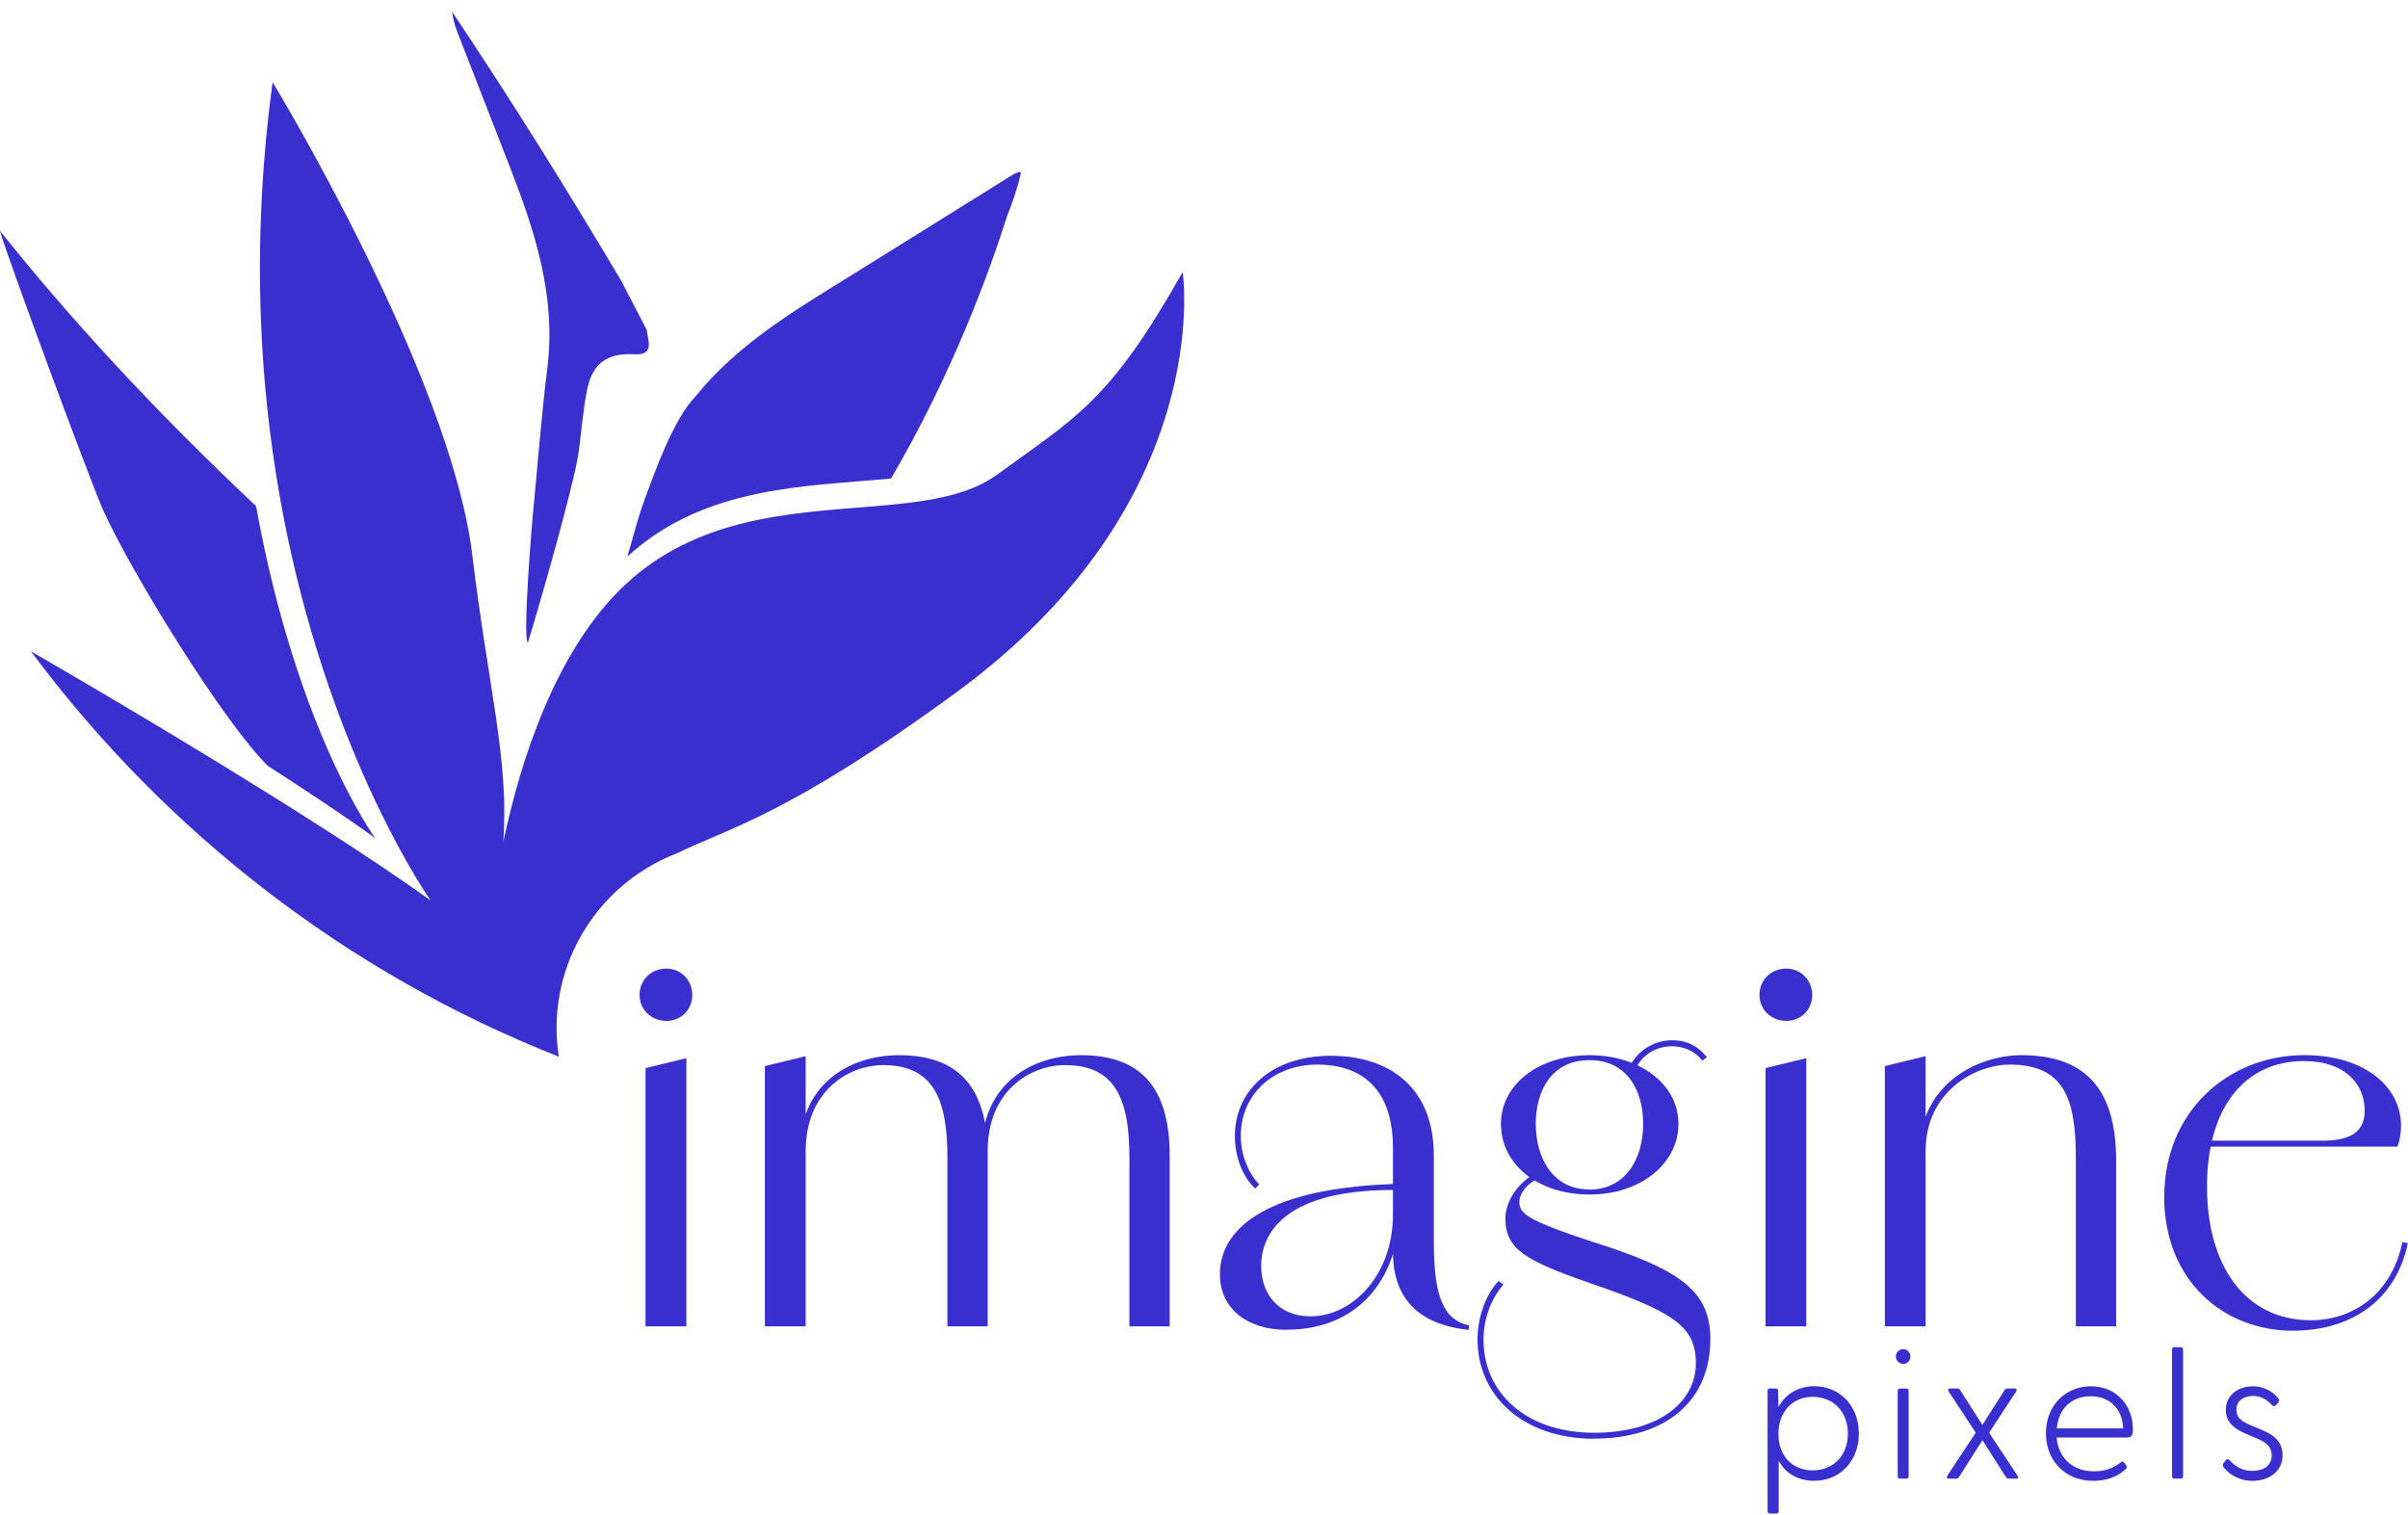 <svg width="186" height="117" viewBox="0 0 186 117" fill="none" xmlns="http://www.w3.org/2000/svg">
<g clip-path="url(#clip0_321_465)">
<g clip-path="url(#clip1_321_465)">
<path d="M49.401 76.86C49.401 75.707 50.285 74.823 51.478 74.823C52.59 74.823 53.473 75.707 53.473 76.86C53.473 78.013 52.59 78.861 51.478 78.861C50.285 78.861 49.401 77.977 49.401 76.86ZM49.863 82.508L53.016 81.741V102.458H49.863V82.513V82.508Z" fill="#392ECE"/>
<path d="M59.083 82.355L62.231 81.588V102.458H59.083V82.36V82.355ZM73.181 89.39C73.181 84.93 72.105 82.279 68.226 82.279C65.459 82.279 62.236 84.356 62.236 88.887L61.774 88.928C61.774 83.701 65.652 81.512 69.455 81.512C73.988 81.512 76.293 83.935 76.293 89.278V102.458H73.181V89.39ZM87.238 89.39C87.238 84.93 86.162 82.279 82.284 82.279C79.481 82.279 76.293 84.356 76.293 88.887L75.831 88.928C75.831 83.701 79.71 81.512 83.512 81.512C88.046 81.512 90.35 83.935 90.35 89.278V102.458H87.238V89.39Z" fill="#392ECE"/>
<path d="M94.229 98.42C94.229 95.231 97.224 91.848 107.596 91.462V91.924C99.453 91.924 97.417 95.114 97.417 97.806C97.417 100.035 98.838 101.686 101.219 101.686C104.448 101.686 107.596 98.537 107.596 93.808H108.057C108.057 98.034 105.484 102.722 99.336 102.722C96.452 102.722 94.229 101.183 94.229 98.42ZM107.596 96.769V88.658C107.596 85.123 106.098 82.315 101.874 82.238C98.264 82.198 95.843 84.621 95.843 87.734C95.843 89.385 96.533 90.731 97.264 91.503L96.96 91.812C96.112 91.045 95.386 89.583 95.386 87.739C95.386 84.356 98.077 81.588 102.762 81.553C107.22 81.553 110.753 83.899 110.753 89.278V95.967C110.753 100.117 111.484 101.96 113.479 102.387L113.439 102.732C110.022 102.387 107.601 100.655 107.601 96.775L107.596 96.769Z" fill="#392ECE"/>
<path d="M114.129 103.494C114.129 101.574 114.86 99.919 115.743 98.959L116.129 99.228C115.322 100.152 114.591 101.651 114.591 103.494C114.591 107.492 117.738 110.641 123.079 110.681V111.143C117.469 111.103 114.129 107.685 114.129 103.494ZM115.936 86.815C115.936 83.778 118.855 81.512 122.775 81.512C126.694 81.512 129.648 83.778 129.648 86.815C129.648 89.852 126.765 92.275 122.775 92.275C118.784 92.275 115.936 89.928 115.936 86.815ZM123.079 110.681C128.268 110.681 130.994 108.223 130.994 105.302C130.994 102.382 129.151 101.305 122.698 99.076C117.82 97.384 116.281 96.46 116.281 94.154C116.281 92.656 117.393 91.274 118.586 90.655L118.931 91C117.931 91.386 117.358 92.229 117.358 92.844C117.358 93.692 117.82 94.225 122.967 95.916C129.841 98.07 132.111 99.761 132.111 103.449C132.111 108.213 128.694 111.133 123.084 111.133V110.671L123.079 110.681ZM126.922 86.815C126.922 84.199 125.653 81.893 122.775 81.893C119.896 81.893 118.627 84.199 118.627 86.815C118.627 89.43 119.932 91.889 122.775 91.889C125.617 91.889 126.922 89.43 126.922 86.815ZM125.77 82.625C126.425 81.086 127.846 80.359 129.151 80.359C129.958 80.359 130.958 80.552 131.842 81.665L131.496 81.934C130.841 81.091 129.882 80.822 129.151 80.822C127.922 80.822 126.729 81.477 126.156 82.934L125.77 82.625Z" fill="#392ECE"/>
<path d="M135.908 76.86C135.908 75.707 136.792 74.823 137.985 74.823C139.096 74.823 139.98 75.707 139.98 76.86C139.98 78.013 139.096 78.861 137.985 78.861C136.792 78.861 135.908 77.977 135.908 76.86ZM136.37 82.508L139.523 81.741V102.458H136.37V82.513V82.508Z" fill="#392ECE"/>
<path d="M145.59 82.355L148.737 81.588V102.458H145.59V82.36V82.355ZM160.343 89.425C160.343 84.854 159.419 82.239 155.236 82.239C152.545 82.239 148.742 84.351 148.742 88.887L148.28 88.928C148.28 83.854 152.621 81.512 156.154 81.512C160.916 81.512 163.455 83.971 163.455 89.623V102.458H160.343V89.43V89.425Z" fill="#392ECE"/>
<path d="M167.175 92.422C167.175 85.891 172.095 81.507 178.009 81.507C183.542 81.507 186.385 84.966 185.192 88.577H169.632V88.115H179.349C181.156 88.115 182.654 87.694 182.654 85.809C182.654 83.62 181.004 81.964 177.968 81.964C173.399 81.964 170.475 85.54 170.475 91.65C170.475 97.76 173.394 101.986 178.501 101.986C181.689 101.986 184.725 100.025 185.568 95.952L185.989 96.028C185.106 100.295 181.801 102.794 177.075 102.794C171.775 102.794 167.165 98.949 167.165 92.417L167.175 92.422Z" fill="#392ECE"/>
<path d="M136.532 116.72V107.456C136.532 107.329 136.573 107.258 136.705 107.258H137.172C137.299 107.258 137.345 107.329 137.345 107.456L137.375 108.69C137.898 107.725 138.852 107.085 140.132 107.085C142.178 107.085 143.584 108.665 143.584 110.737C143.584 112.81 142.178 114.389 140.132 114.389C138.852 114.389 137.903 113.795 137.39 112.84V116.72C137.39 116.847 137.334 116.918 137.207 116.918H136.71C136.583 116.918 136.537 116.847 136.537 116.72H136.532ZM140.025 113.582C141.599 113.582 142.736 112.444 142.736 110.742C142.736 109.041 141.599 107.903 140.025 107.903C138.451 107.903 137.37 109.066 137.37 110.773C137.37 112.479 138.461 113.587 140.025 113.587V113.582Z" fill="#392ECE"/>
<path d="M146.442 104.79C146.442 104.475 146.696 104.221 147.011 104.221C147.326 104.221 147.564 104.475 147.564 104.79C147.564 105.104 147.321 105.358 147.011 105.358C146.701 105.358 146.442 105.104 146.442 104.79ZM146.585 107.461C146.585 107.334 146.625 107.263 146.757 107.263H147.255C147.382 107.263 147.427 107.334 147.427 107.461V114.023C147.427 114.15 147.387 114.221 147.255 114.221H146.757C146.63 114.221 146.585 114.15 146.585 114.023V107.461Z" fill="#392ECE"/>
<path d="M150.423 113.982L152.611 110.671L150.525 107.502C150.438 107.359 150.484 107.258 150.636 107.258H151.174C151.286 107.258 151.357 107.298 151.418 107.4L153.124 110.072L154.83 107.4C154.885 107.298 154.956 107.258 155.073 107.258H155.627C155.769 107.258 155.809 107.359 155.728 107.502L153.642 110.671L155.83 113.982C155.931 114.125 155.885 114.226 155.728 114.226H155.175C155.063 114.226 154.992 114.186 154.931 114.084L153.129 111.255L151.327 114.084C151.271 114.186 151.2 114.226 151.083 114.226H150.53C150.387 114.226 150.332 114.125 150.428 113.982H150.423Z" fill="#392ECE"/>
<path d="M158.032 110.712C158.032 108.665 159.454 107.09 161.51 107.09C163.566 107.09 164.749 108.68 164.749 110.371C164.749 110.869 164.662 111.042 164.282 111.042H158.86C158.987 112.52 159.982 113.658 161.769 113.658C162.677 113.658 163.302 113.358 163.84 112.946C163.896 112.891 163.997 112.891 164.038 112.946L164.236 113.2C164.337 113.327 164.277 113.398 164.18 113.5C163.556 114.094 162.662 114.394 161.698 114.394C159.423 114.394 158.032 112.733 158.032 110.717V110.712ZM163.997 110.341C163.957 108.893 163.002 107.857 161.5 107.857C159.997 107.857 159.002 108.838 158.875 110.341H164.002H163.997Z" fill="#392ECE"/>
<path d="M167.774 114.023V104.266C167.774 104.139 167.815 104.068 167.947 104.068H168.445C168.571 104.068 168.627 104.139 168.627 104.266V114.023C168.627 114.15 168.571 114.221 168.445 114.221H167.947C167.82 114.221 167.774 114.15 167.774 114.023Z" fill="#392ECE"/>
<path d="M171.78 113.368C171.678 113.241 171.678 113.139 171.749 113.012L171.922 112.799C171.993 112.698 172.12 112.687 172.237 112.814C172.648 113.266 173.176 113.622 173.968 113.622C174.846 113.622 175.47 113.226 175.47 112.428C175.47 111.717 174.988 111.392 174.308 111.108L173.501 110.768C172.663 110.412 171.927 109.914 171.927 108.909C171.927 107.786 172.876 107.09 173.998 107.09C174.78 107.09 175.501 107.415 175.988 108.03C176.075 108.132 176.059 108.243 175.973 108.345L175.816 108.528C175.689 108.67 175.602 108.655 175.476 108.528C175.034 108.045 174.567 107.832 174.029 107.832C173.374 107.832 172.749 108.157 172.749 108.883C172.749 109.61 173.262 109.863 174.029 110.173L174.668 110.442C175.577 110.813 176.313 111.336 176.313 112.418C176.313 113.698 175.222 114.394 173.983 114.394C172.861 114.394 172.15 113.825 171.78 113.373V113.368Z" fill="#392ECE"/>
<path d="M49.955 25.486C50.072 26.39 50.574 27.517 48.868 27.36C46.868 27.289 45.756 28.086 45.35 30.103C45.041 31.636 44.924 33.206 44.721 34.76C44.421 37.203 41.517 47.29 40.771 49.652C40.355 49.24 41.101 40.332 41.147 39.87C41.522 36.05 41.807 32.221 42.279 28.411C42.959 22.956 41.355 17.969 39.431 13.017C38.075 9.527 36.71 6.043 35.359 2.554C35.156 2.036 34.989 1.508 34.928 0.918C39.481 7.709 43.792 14.637 47.965 21.656C48.63 22.931 49.29 24.206 49.955 25.481V25.486Z" fill="#392ECE"/>
<path d="M28.973 64.731C28.973 64.731 22.931 56.523 19.779 39.097C11.621 31.418 5.214 24.368 0 17.836C0.315 19.177 6.95 37.127 7.965 39.397C10.108 44.181 17.281 55.817 20.688 59.164C23.703 61.1 26.576 63.014 28.973 64.731Z" fill="#392ECE"/>
<path d="M77.785 16.689C78.227 15.607 78.603 14.5 78.861 13.347L78.78 13.266C78.603 13.337 78.415 13.377 78.257 13.479C73.912 16.181 69.576 18.903 65.22 21.6C61.068 24.17 56.895 26.71 53.757 30.58C51.945 32.464 50.554 36.573 49.828 38.493C49.274 39.956 48.909 41.49 48.462 42.988C54.483 37.482 62.388 37.589 68.825 36.964C73.587 28.828 76.425 21.001 77.79 16.689H77.785Z" fill="#392ECE"/>
<path d="M91.345 21.031C85.695 31.027 83.161 32.195 77.003 36.675C74.937 38.178 72.064 38.676 68.82 38.991C62.383 39.615 54.478 39.509 48.457 45.014C42.893 50.103 40.162 58.946 38.882 65.01C39.309 58.601 37.761 53.4 36.471 42.81C34.775 28.934 21.058 6.348 21.058 6.348C19.129 20.589 20.281 32.906 22.5 42.8C26.308 59.754 33.257 69.556 33.263 69.556C30.866 67.84 27.993 65.925 24.977 63.99C14.601 57.331 2.543 50.403 2.391 50.317L2.381 50.312C2.391 50.327 2.406 50.337 2.417 50.352C12.778 64.264 26.83 75.179 43.101 81.599L43.172 81.644C43.172 81.644 43.172 81.629 43.172 81.624C43.132 81.36 43.086 81.096 43.06 80.832C43.015 80.374 42.989 79.912 42.989 79.445C42.989 76.001 44.193 72.842 46.198 70.354C47.782 68.388 49.873 66.849 52.27 65.925C56.27 63.969 60.895 62.979 73.825 53.517C94.02 38.742 91.355 21.036 91.355 21.036L91.345 21.031Z" fill="#392ECE"/>
</g>
</g>
<defs>
<clipPath id="clip0_321_465">
<rect width="186" height="116" fill="white" transform="translate(0 0.923)"/>
</clipPath>
<clipPath id="clip1_321_465">
<rect width="186" height="116" fill="white" transform="translate(0 0.923)"/>
</clipPath>
</defs>
</svg>
